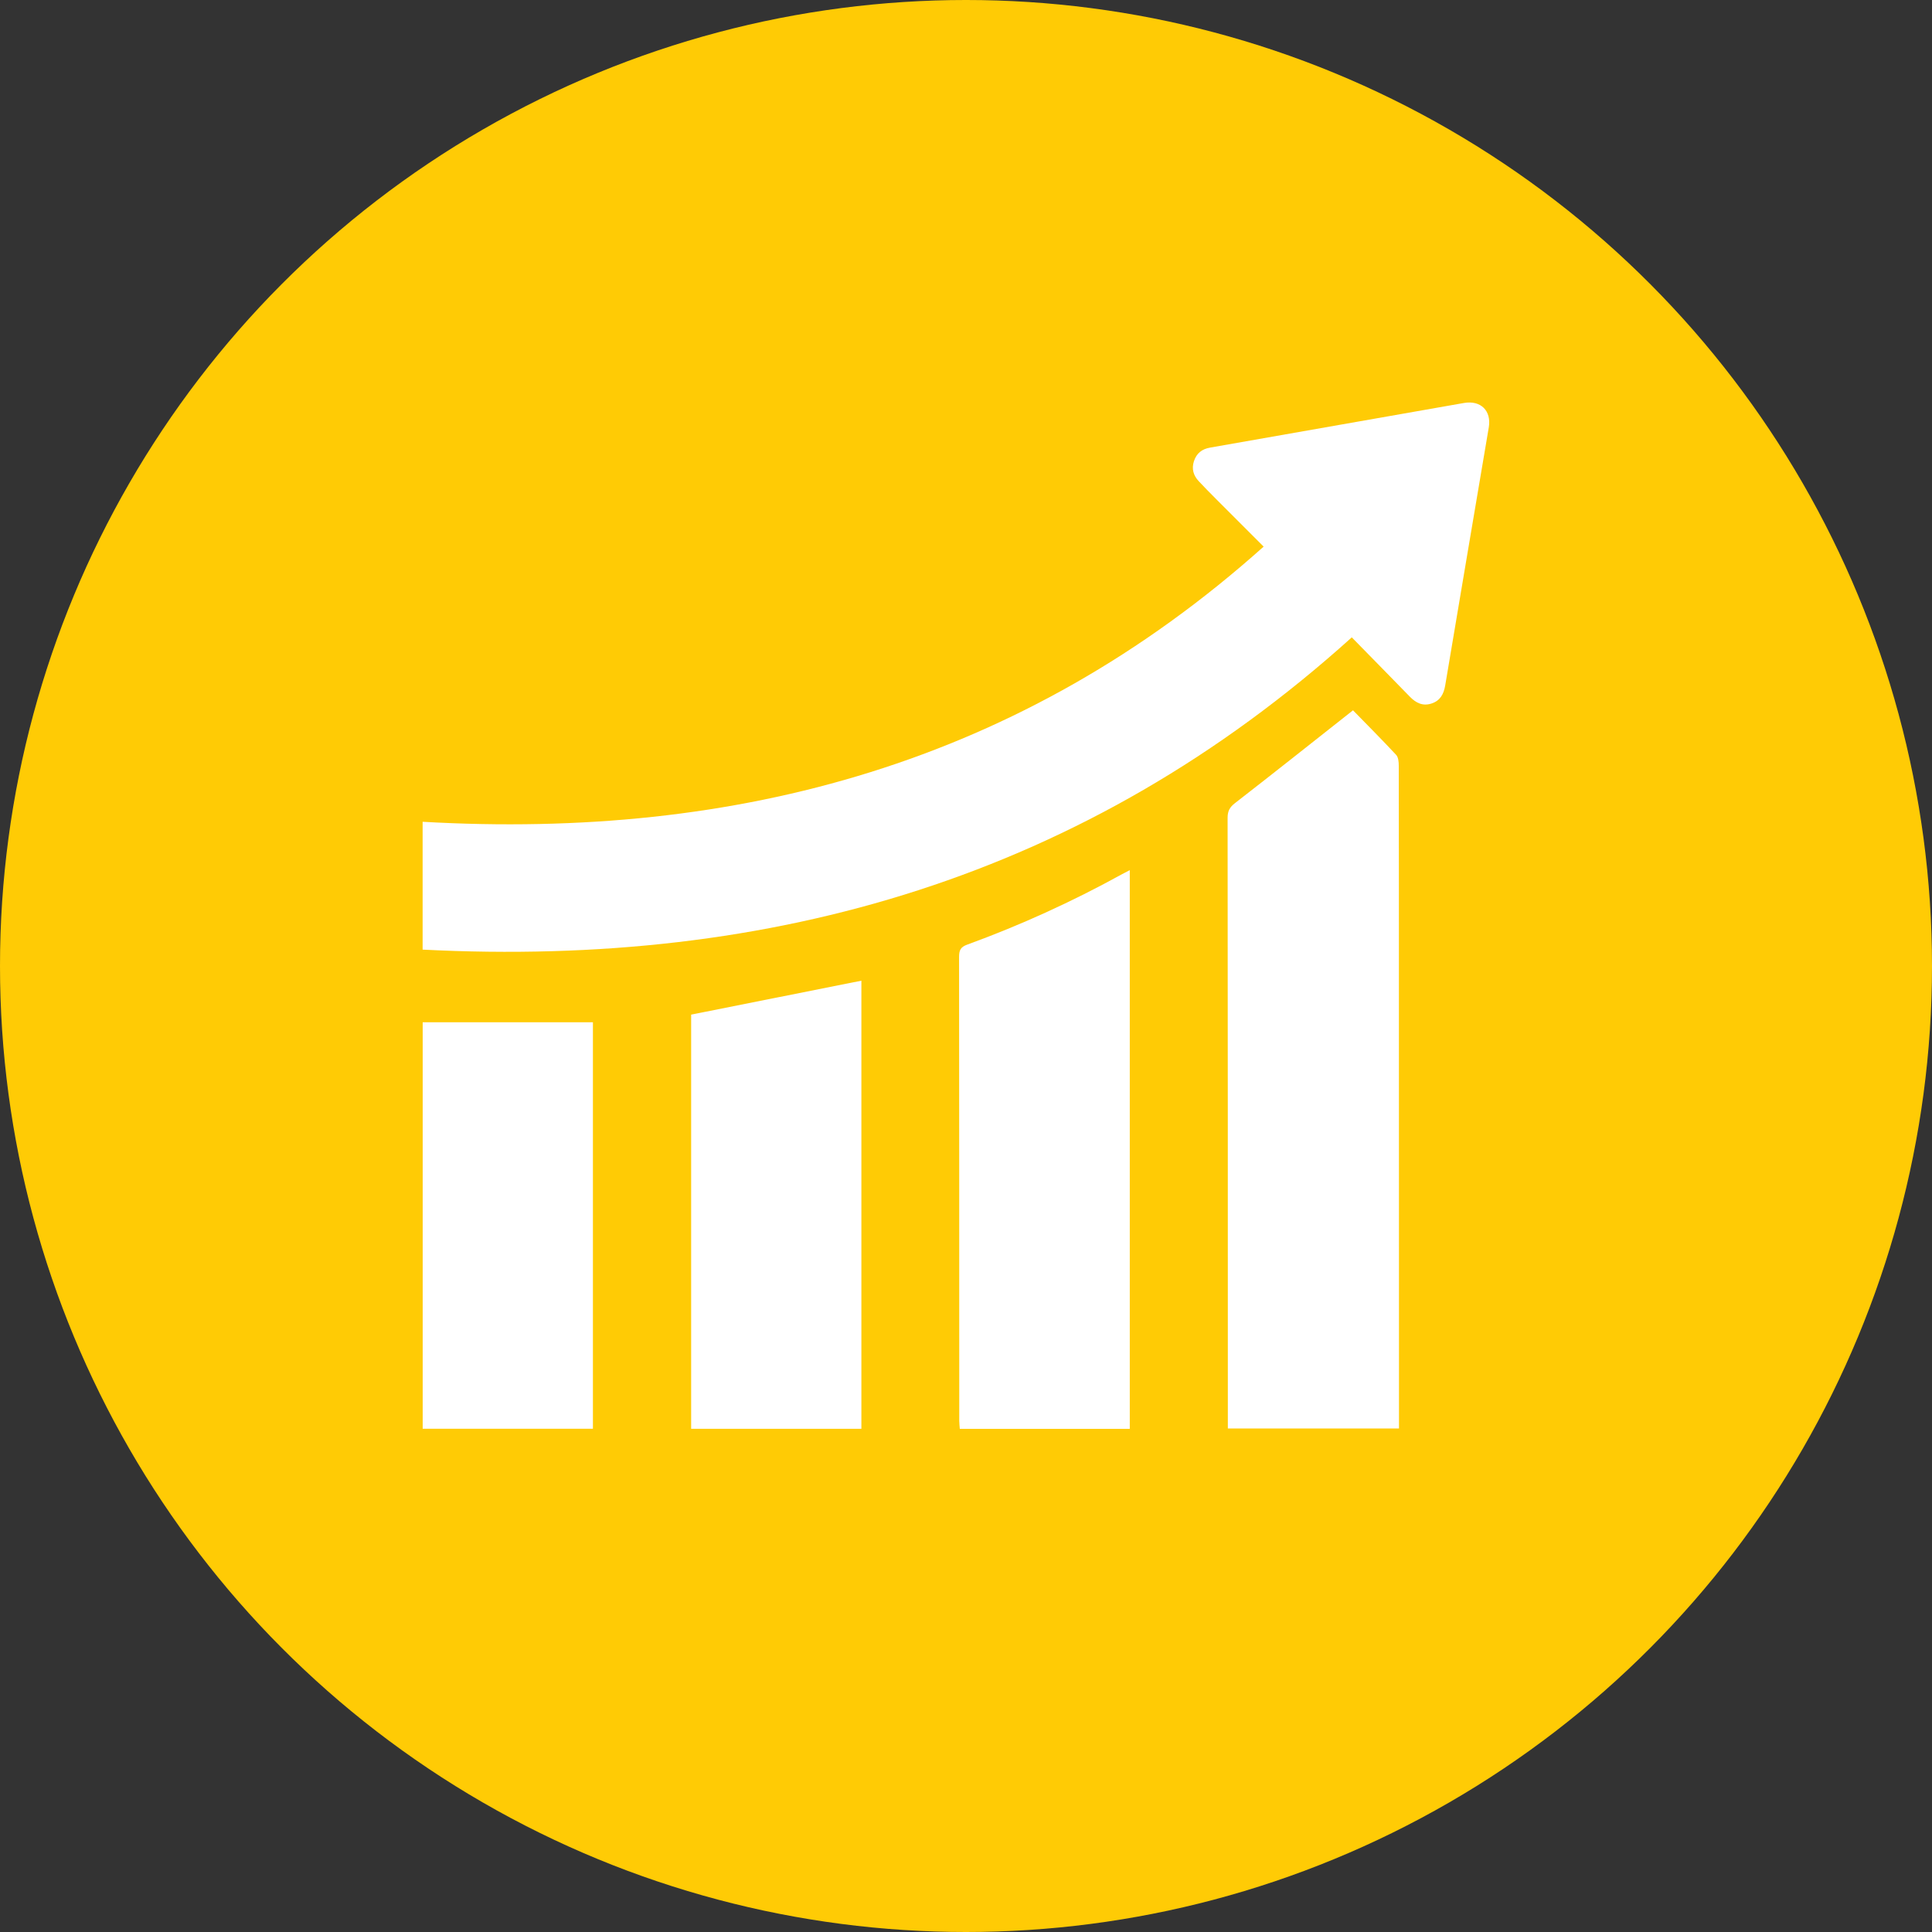 <svg width="96" height="96" viewBox="0 0 96 96" fill="none" xmlns="http://www.w3.org/2000/svg">
<rect x="0" y="0" width="96" height="96" fill="#333333" stroke="none"/>
<circle cx="48" cy="48" r="48" fill="#FFCB05"/>
<g clip-path="url(#clip0_8174_146)">
<path d="M21 47.186V40.834C36.642 41.729 50.757 37.923 62.79 27.161C61.958 26.329 61.181 25.554 60.405 24.775C60.122 24.491 59.839 24.205 59.565 23.911C59.301 23.629 59.202 23.3 59.326 22.917C59.455 22.521 59.724 22.313 60.126 22.242C64.333 21.505 68.537 20.76 72.743 20.024C73.581 19.877 74.115 20.415 73.977 21.235C73.254 25.509 72.529 29.781 71.812 34.056C71.738 34.495 71.558 34.82 71.129 34.958C70.698 35.098 70.359 34.931 70.056 34.62C69.102 33.639 68.142 32.664 67.169 31.67C53.96 43.58 38.38 48.078 21 47.186Z" fill="white"/>
<path d="M67.23 35.295C67.909 35.991 68.656 36.738 69.375 37.511C69.483 37.628 69.504 37.865 69.504 38.046C69.512 42.072 69.51 46.098 69.511 50.124C69.512 56.929 69.514 63.734 69.515 70.539C69.515 70.673 69.515 70.808 69.515 70.981H61.011C61.011 70.834 61.011 70.677 61.011 70.519C61.01 60.559 61.011 50.598 60.999 40.639C60.999 40.302 61.102 40.11 61.368 39.905C63.312 38.397 65.238 36.866 67.23 35.295Z" fill="white"/>
<path d="M56.138 71H47.692C47.683 70.867 47.665 70.737 47.665 70.609C47.664 62.922 47.665 55.235 47.656 47.548C47.656 47.215 47.733 47.056 48.06 46.938C50.709 45.972 53.271 44.806 55.746 43.442C55.86 43.379 55.976 43.322 56.138 43.237V71.001V71Z" fill="white"/>
<path d="M34.343 50.416C37.18 49.85 39.976 49.294 42.802 48.73V70.997H34.343V50.416Z" fill="white"/>
<path d="M21.003 50.796H29.462V70.994H21.003V50.796Z" fill="white"/>
</g>
<defs>
<clipPath id="clip0_8174_146">
<rect width="53" height="51" fill="white" transform="translate(21 20)"/>
</clipPath>
</defs>
</svg>
